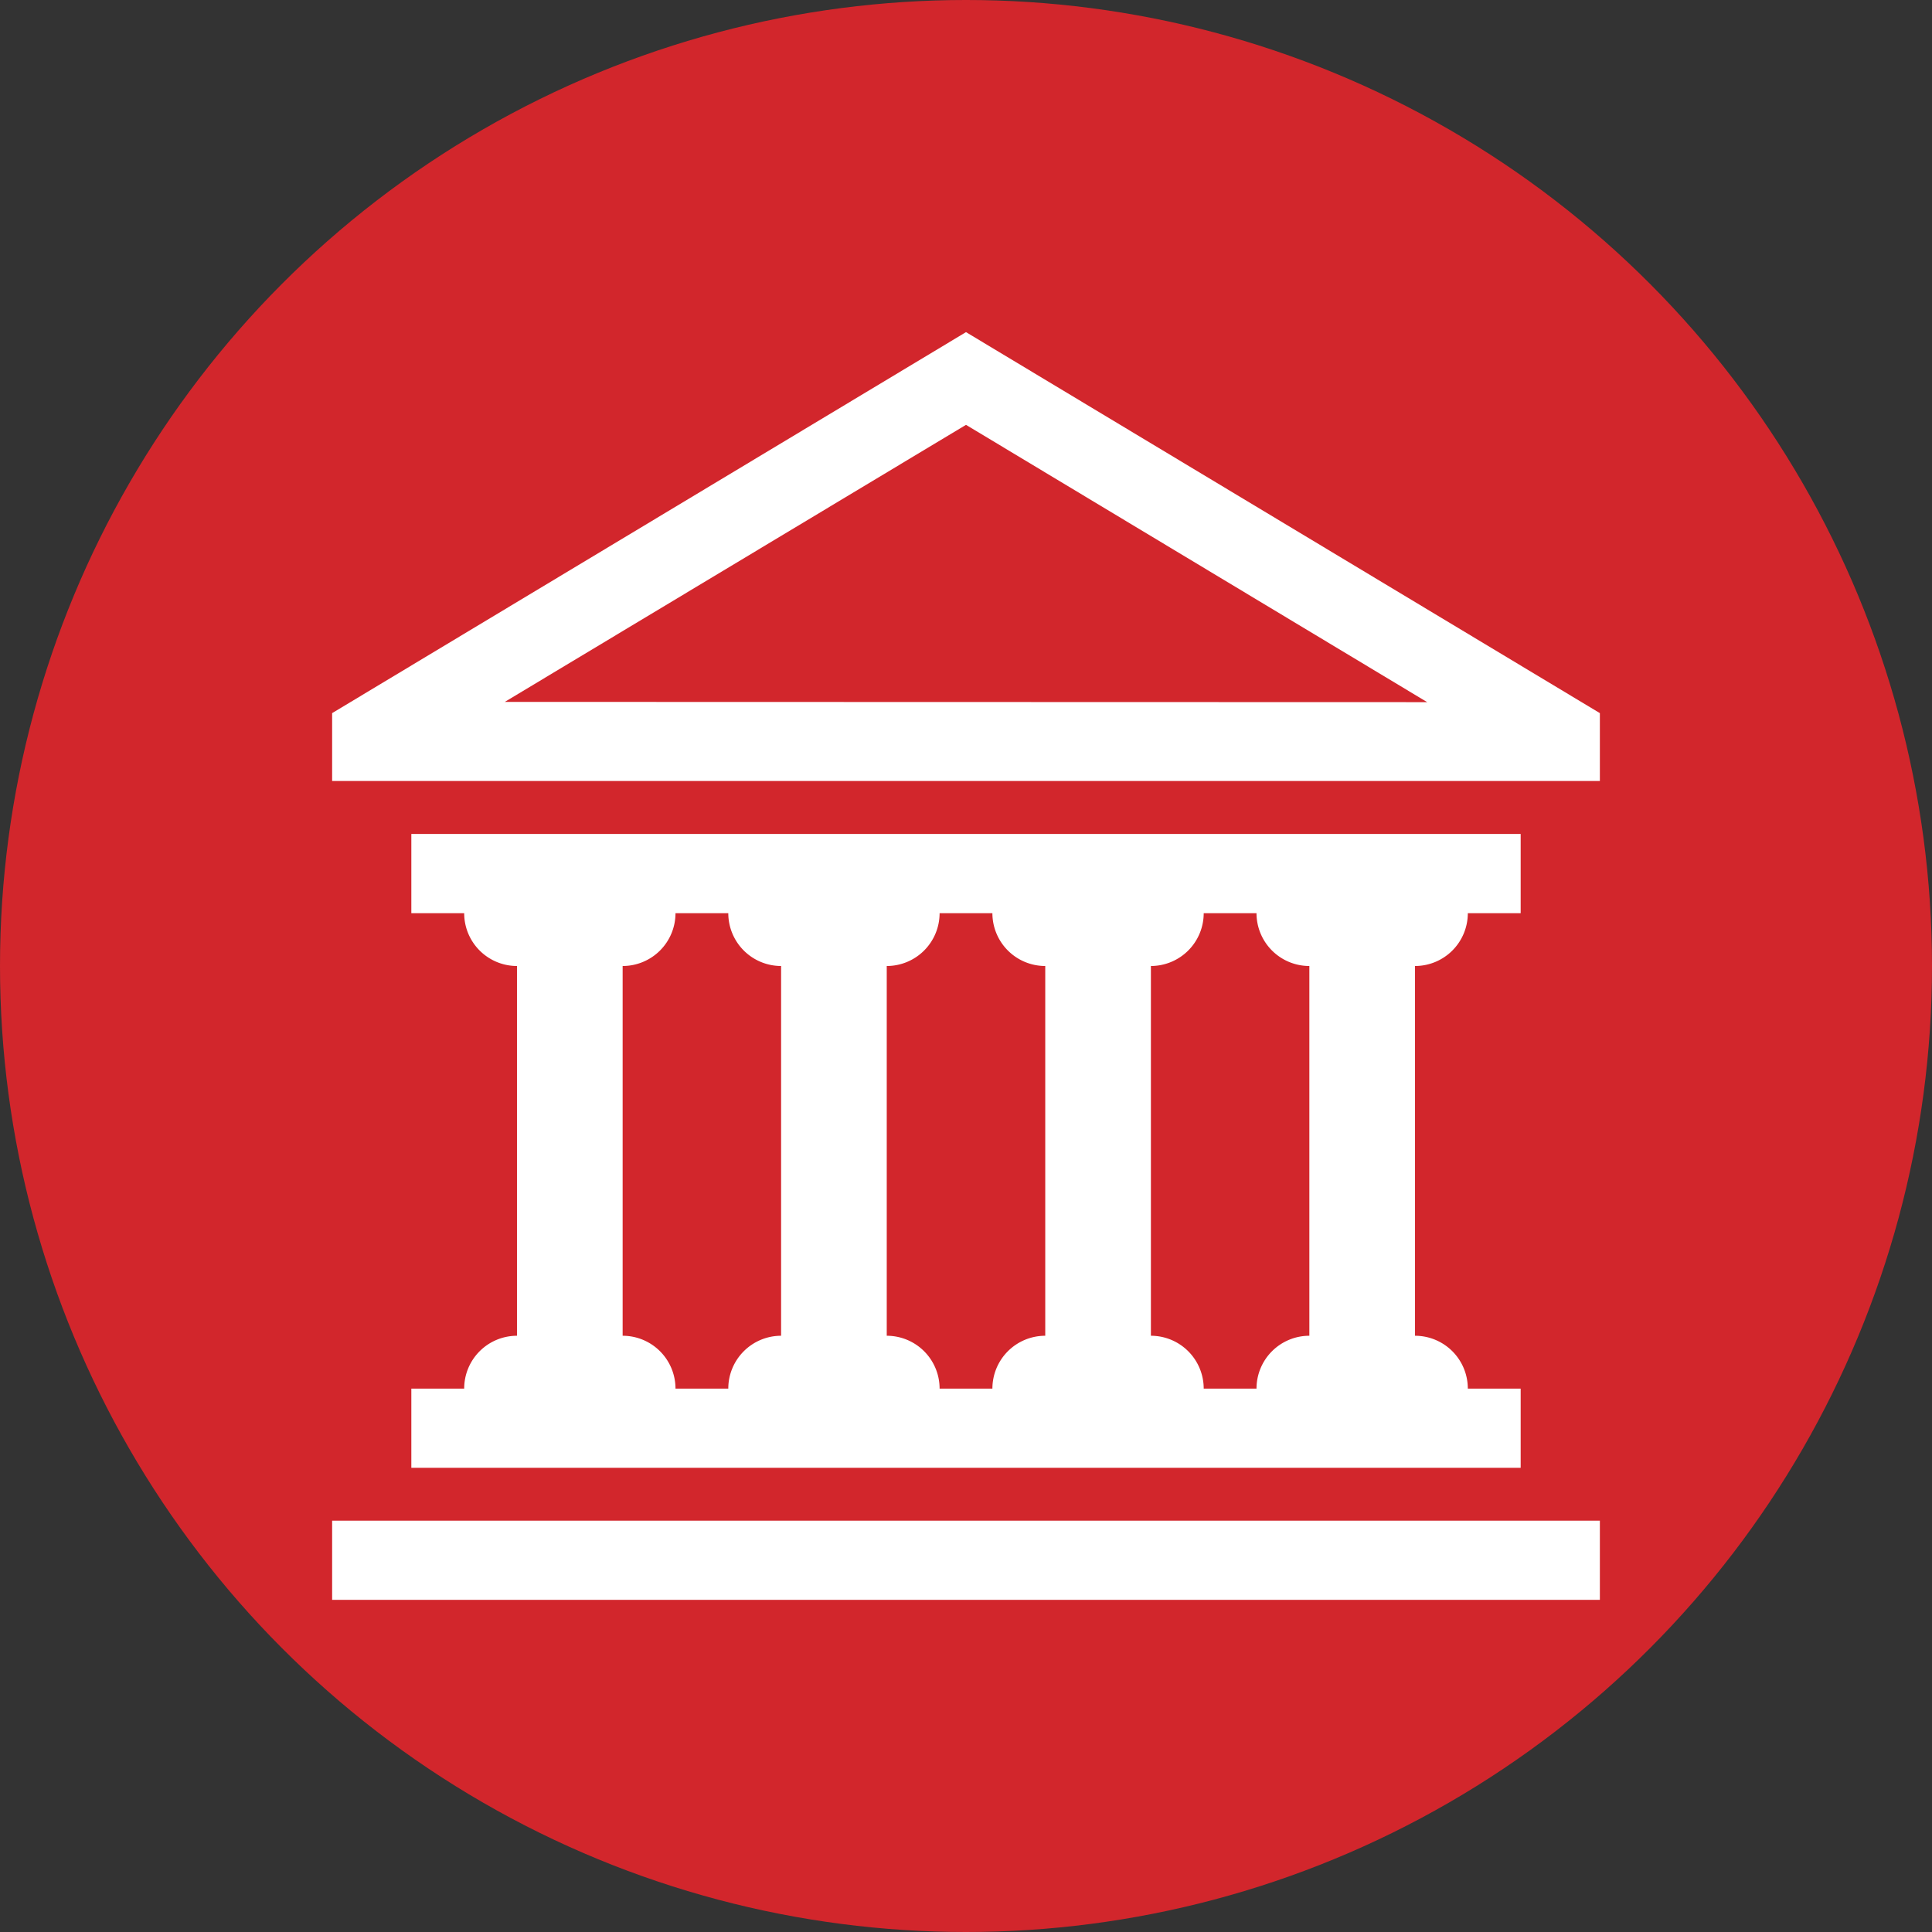 <?xml version="1.0" encoding="UTF-8"?> <svg xmlns="http://www.w3.org/2000/svg" viewBox="0 0 382 382"><rect x="0" y="0" width="382" height="382" fill="#333333" stroke="none"/><defs><style>.cls-1{fill:#d2262c;}.cls-2{fill:#fff;}</style></defs><title>Payment-Options-For-Icon</title><g id="Layer_2" data-name="Layer 2"><g id="Layer_1-2" data-name="Layer 1"><g id="Layer_2-2" data-name="Layer 2"><g id="Layer_1-2-2" data-name="Layer 1-2"><circle class="cls-1" cx="191" cy="191" r="191"></circle></g></g><path class="cls-2" d="M191,65.67,65.67,141v13.42H316.33V141ZM99.81,138.78,191,84l91.19,54.83ZM65.67,316.33H316.33V300.67H65.67Zm26.11-41.77H81.33v15.66H300.67V274.56H290.22a10.44,10.44,0,0,0-10.44-10.45V191a10.44,10.44,0,0,0,10.44-10.44h10.45V164.89H81.33v15.67H91.78A10.44,10.44,0,0,0,102.22,191v73.11A10.44,10.44,0,0,0,91.78,274.56ZM227.56,191A10.45,10.45,0,0,0,238,180.56h10.44A10.45,10.45,0,0,0,258.89,191v73.11a10.45,10.45,0,0,0-10.45,10.45H238a10.45,10.45,0,0,0-10.44-10.45Zm-52.23,0a10.45,10.45,0,0,0,10.45-10.44h10.44A10.45,10.45,0,0,0,206.67,191v73.11a10.45,10.45,0,0,0-10.45,10.45H185.78a10.45,10.45,0,0,0-10.45-10.45Zm-52.22,0a10.45,10.45,0,0,0,10.45-10.44H144A10.45,10.45,0,0,0,154.44,191v73.11A10.45,10.45,0,0,0,144,274.56H133.56a10.45,10.45,0,0,0-10.45-10.45Z"></path></g></g></svg> 